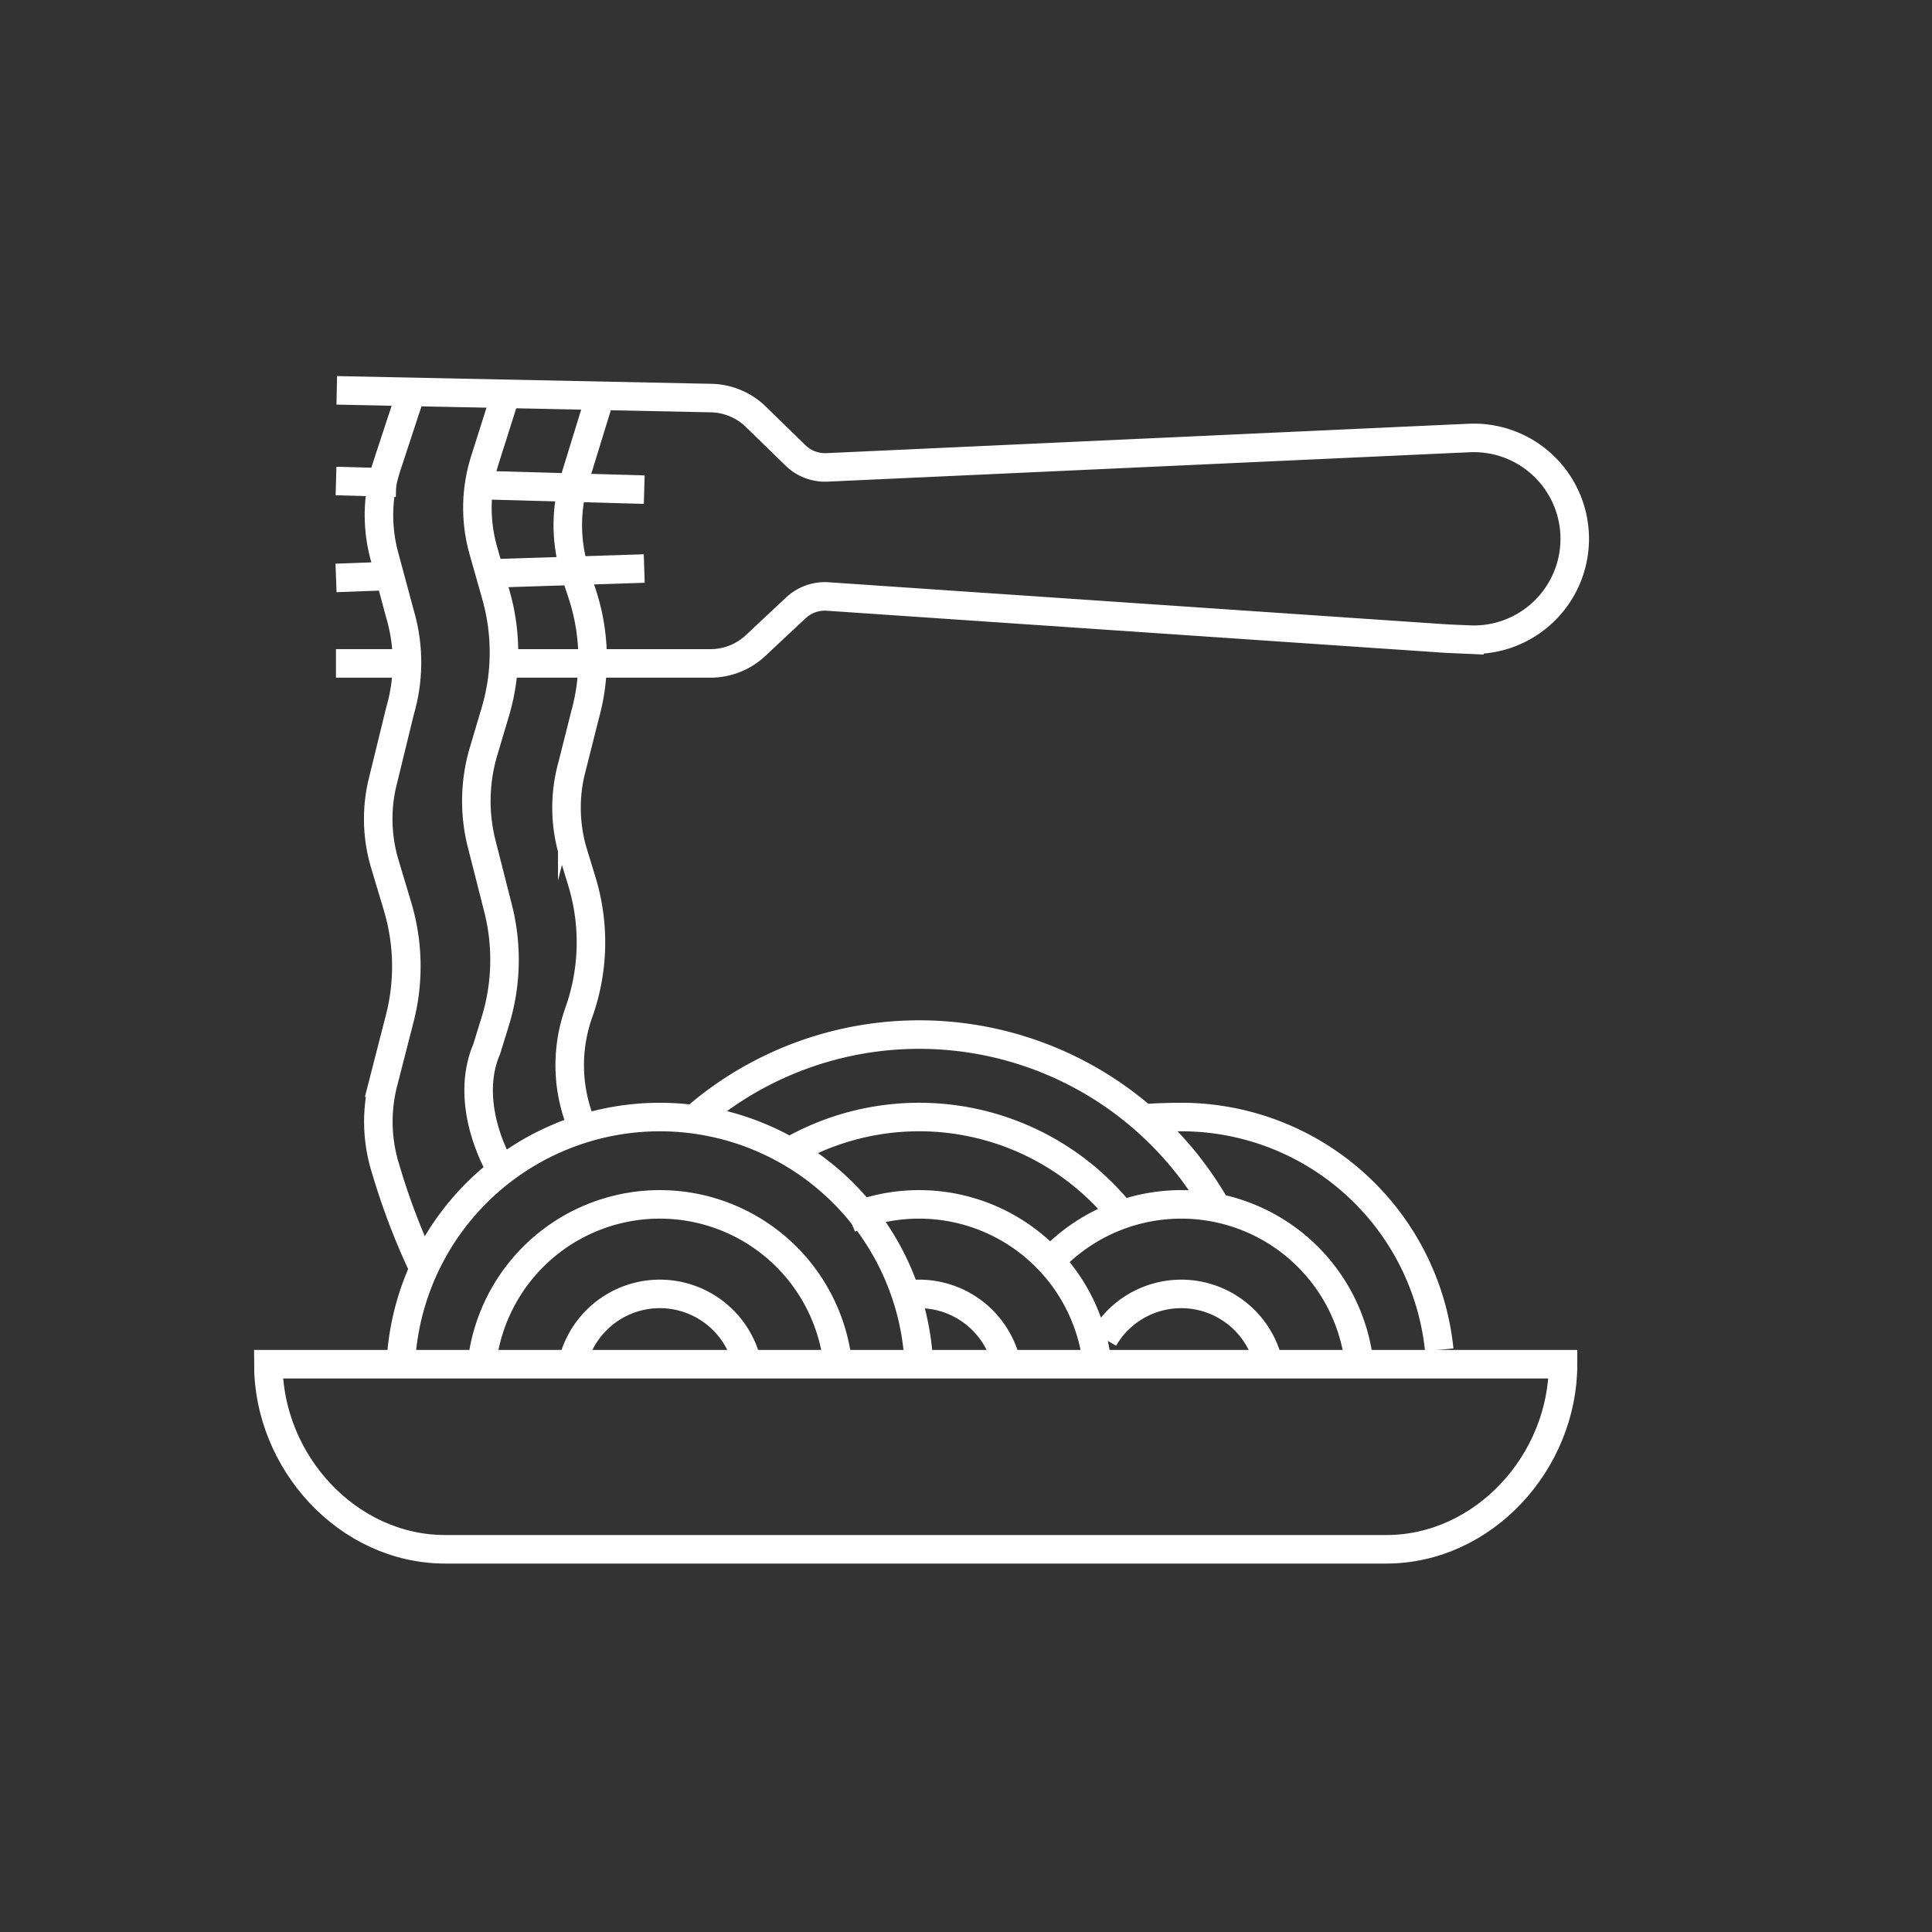 <svg xmlns="http://www.w3.org/2000/svg" viewBox="0 0 406.399 406.399"><rect x="0" y="0" width="406.399" height="406.399" fill="#333333" stroke="none"/><defs><style>.cls-1{fill:none;stroke:#fff;stroke-miterlimit:10;stroke-width:6px;}</style></defs><g id="Layer_2" data-name="Layer 2"><path class="cls-1" d="M328.789,286.96c0,20.546-16.656,38.936-37.202,38.936h-197.94c-20.547,0-37.203-18.39-37.203-38.936Z"/><line class="cls-1" x1="70.669" y1="139.546" x2="87.132" y2="139.546"/><line class="cls-1" x1="101.715" y1="120.67" x2="135.516" y2="119.59"/><line class="cls-1" x1="70.684" y1="121.571" x2="82.411" y2="121.125"/><line class="cls-1" x1="103.1" y1="102.089" x2="135.518" y2="103"/><line class="cls-1" x1="70.682" y1="101.179" x2="83.346" y2="101.535"/><path class="cls-1" d="M106.401,82.844l-4.437,14.014a33.029,33.029,0,0,0-.291,18.959l2.674,9.443a43.949,43.949,0,0,1-.16,24.493l-2.617,8.803a36.795,36.795,0,0,0-.352,18.533l3.556,13.991a43.949,43.949,0,0,1-.608,23.807l-1.816,5.873c-2.771,6.424-2.113,14.909,2.126,23.56"/><path class="cls-1" d="M87.132,80.503l-5.765,17.537a33.019,33.019,0,0,0-.52,18.881l3.255,12.112a36.115,36.115,0,0,1,.067,20.418l-3.526,14.431a33.01,33.01,0,0,0,.306,17.853l2.679,8.943a43.952,43.952,0,0,1,.467,23.533l-3.47,13.52a33.019,33.019,0,0,0,.471,18.071,143.455,143.455,0,0,0,7.528,19.985"/><path class="cls-1" d="M126.639,82.11,120.9,100.746a33.015,33.015,0,0,0,.213,20.097l1.321,3.989a43.951,43.951,0,0,1,.623,25.585l-2.682,10.641a33.02,33.02,0,0,0,.235,18.49l1.781,5.827a43.951,43.951,0,0,1-.634,27.598,33.022,33.022,0,0,0,.017,22.219"/><path class="cls-1" d="M103.1,139.547h46.331a13.882,13.882,0,0,0,9.511-3.756c2.674-2.509,6.11-5.721,8.487-7.941a8.907,8.907,0,0,1,6.685-2.377l130.115,8.858,4.869.214a21.227,21.227,0,1,0-.021-42.413l-4.836.217L173.973,98.315a8.907,8.907,0,0,1-6.634-2.514c-2.331-2.269-5.701-5.551-8.322-8.114a13.88,13.88,0,0,0-9.432-3.952l-78.745-1.625"/><path class="cls-1" d="M84.483,284.374a54.557,54.557,0,0,1,108.741,1.404"/><path class="cls-1" d="M101.489,285.769a37.674,37.674,0,0,1,74.783,1.392"/><path class="cls-1" d="M120.307,287.404a18.839,18.839,0,0,1,36.942-.188"/><path class="cls-1" d="M240.764,235.249c1.834-.186,5.83-.282,7.713-.282A54.561,54.561,0,0,1,302.749,283.943"/><path class="cls-1" d="M221.84,264.376a37.673,37.673,0,0,1,63.944,21.393"/><path class="cls-1" d="M232.172,281.577a18.84,18.84,0,0,1,34.757,5.64"/><path class="cls-1" d="M166.072,242.267a54.579,54.579,0,0,1,69.915,13.218"/><path class="cls-1" d="M146.535,234.953a71.913,71.913,0,0,1,108.955,18.381"/><path class="cls-1" d="M178.688,256.303a37.696,37.696,0,0,1,52.138,30.857"/><path class="cls-1" d="M189.099,272.659a18.86,18.86,0,0,1,22.347,13.113"/></g></svg>